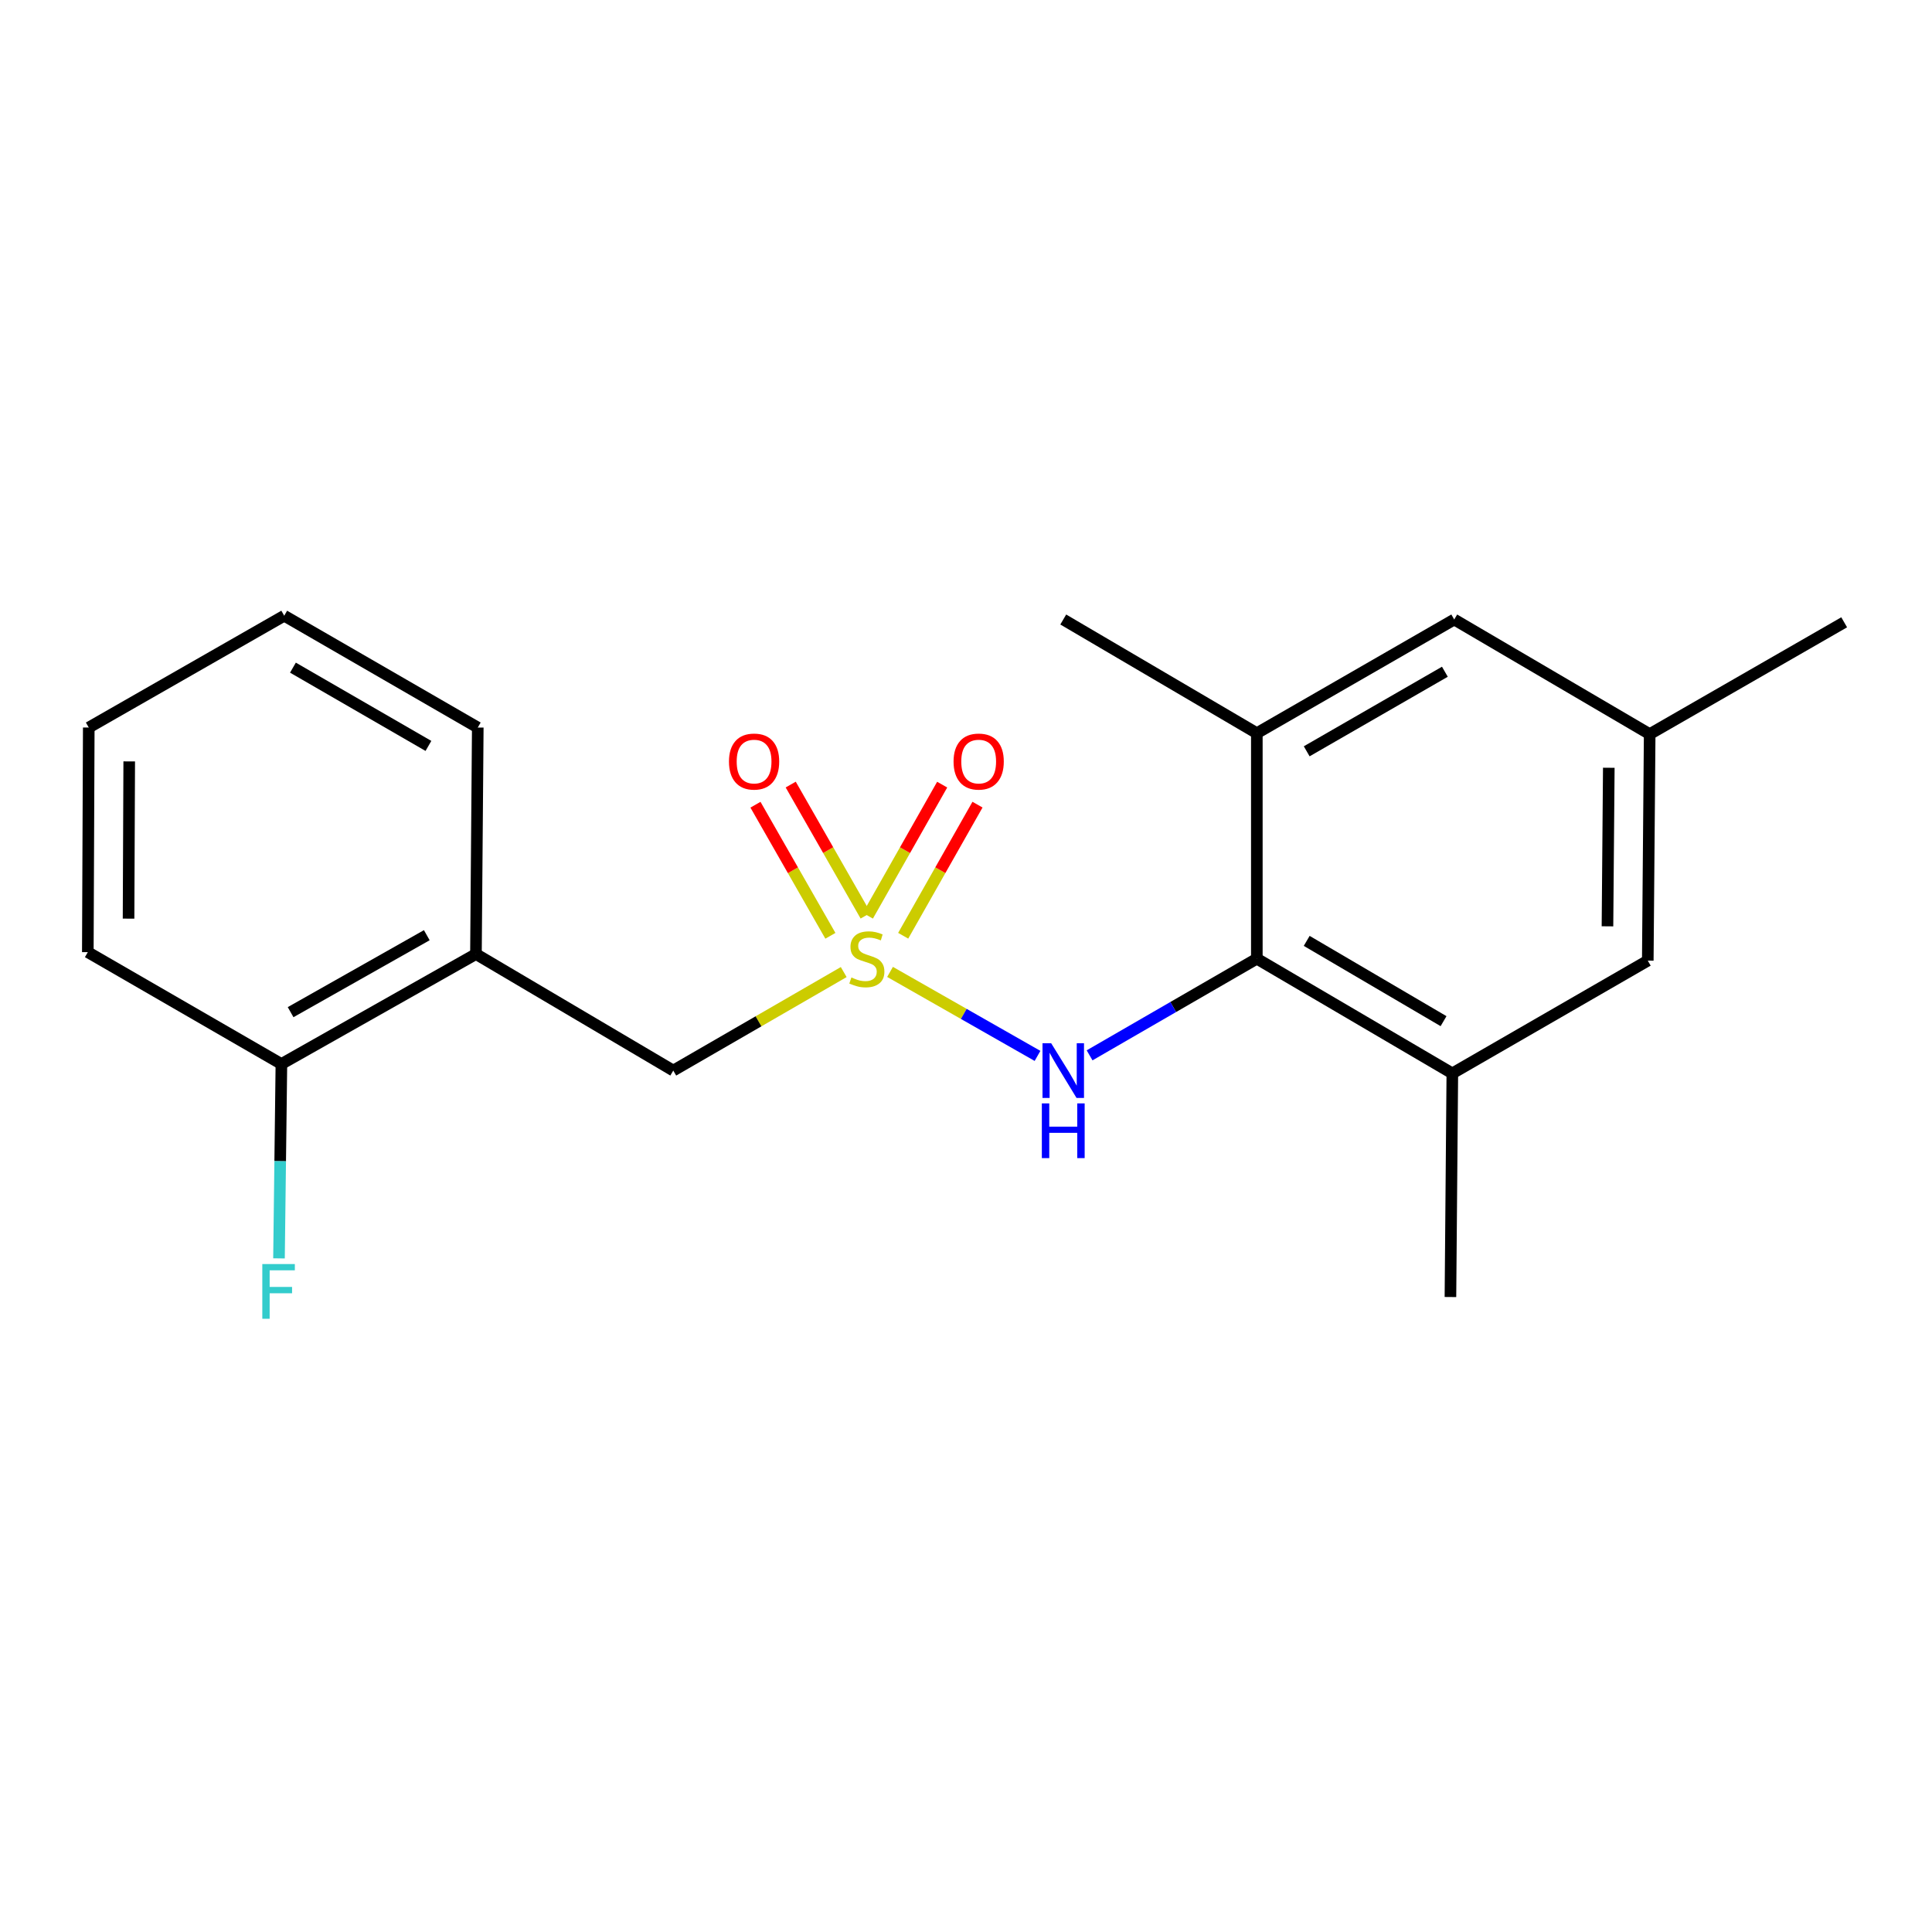 <?xml version='1.0' encoding='iso-8859-1'?>
<svg version='1.1' baseProfile='full'
              xmlns='http://www.w3.org/2000/svg'
                      xmlns:rdkit='http://www.rdkit.org/xml'
                      xmlns:xlink='http://www.w3.org/1999/xlink'
                  xml:space='preserve'
width='1000px' height='1000px' viewBox='0 0 1000 1000'>
<!-- END OF HEADER -->
<rect style='opacity:1.0;fill:#FFFFFF;stroke:none' width='1000' height='1000' x='0' y='0'> </rect>
<path class='bond-1' d='M 460.686,503.057 L 498.852,524.796' style='fill:none;fill-rule:evenodd;stroke:#CCCC00;stroke-width:6px;stroke-linecap:butt;stroke-linejoin:miter;stroke-opacity:1' />
<path class='bond-1' d='M 498.852,524.796 L 537.018,546.535' style='fill:none;fill-rule:evenodd;stroke:#0000FF;stroke-width:6px;stroke-linecap:butt;stroke-linejoin:miter;stroke-opacity:1' />
<path class='bond-2' d='M 436.709,503.139 L 392.597,528.63' style='fill:none;fill-rule:evenodd;stroke:#CCCC00;stroke-width:6px;stroke-linecap:butt;stroke-linejoin:miter;stroke-opacity:1' />
<path class='bond-2' d='M 392.597,528.63 L 348.485,554.122' style='fill:none;fill-rule:evenodd;stroke:#000000;stroke-width:6px;stroke-linecap:butt;stroke-linejoin:miter;stroke-opacity:1' />
<path class='bond-6' d='M 467.488,484.345 L 486.719,450.413' style='fill:none;fill-rule:evenodd;stroke:#CCCC00;stroke-width:6px;stroke-linecap:butt;stroke-linejoin:miter;stroke-opacity:1' />
<path class='bond-6' d='M 486.719,450.413 L 505.95,416.481' style='fill:none;fill-rule:evenodd;stroke:#FF0000;stroke-width:6px;stroke-linecap:butt;stroke-linejoin:miter;stroke-opacity:1' />
<path class='bond-6' d='M 449.207,473.984 L 468.438,440.052' style='fill:none;fill-rule:evenodd;stroke:#CCCC00;stroke-width:6px;stroke-linecap:butt;stroke-linejoin:miter;stroke-opacity:1' />
<path class='bond-6' d='M 468.438,440.052 L 487.669,406.12' style='fill:none;fill-rule:evenodd;stroke:#FF0000;stroke-width:6px;stroke-linecap:butt;stroke-linejoin:miter;stroke-opacity:1' />
<path class='bond-7' d='M 448.052,473.945 L 428.661,440.019' style='fill:none;fill-rule:evenodd;stroke:#CCCC00;stroke-width:6px;stroke-linecap:butt;stroke-linejoin:miter;stroke-opacity:1' />
<path class='bond-7' d='M 428.661,440.019 L 409.27,406.092' style='fill:none;fill-rule:evenodd;stroke:#FF0000;stroke-width:6px;stroke-linecap:butt;stroke-linejoin:miter;stroke-opacity:1' />
<path class='bond-7' d='M 429.809,484.372 L 410.418,450.446' style='fill:none;fill-rule:evenodd;stroke:#CCCC00;stroke-width:6px;stroke-linecap:butt;stroke-linejoin:miter;stroke-opacity:1' />
<path class='bond-7' d='M 410.418,450.446 L 391.027,416.519' style='fill:none;fill-rule:evenodd;stroke:#FF0000;stroke-width:6px;stroke-linecap:butt;stroke-linejoin:miter;stroke-opacity:1' />
<path class='bond-0' d='M 650.535,496.219 L 607.253,521.231' style='fill:none;fill-rule:evenodd;stroke:#000000;stroke-width:6px;stroke-linecap:butt;stroke-linejoin:miter;stroke-opacity:1' />
<path class='bond-0' d='M 607.253,521.231 L 563.971,546.243' style='fill:none;fill-rule:evenodd;stroke:#0000FF;stroke-width:6px;stroke-linecap:butt;stroke-linejoin:miter;stroke-opacity:1' />
<path class='bond-3' d='M 650.535,496.219 L 751.724,555.581' style='fill:none;fill-rule:evenodd;stroke:#000000;stroke-width:6px;stroke-linecap:butt;stroke-linejoin:miter;stroke-opacity:1' />
<path class='bond-3' d='M 676.345,486.999 L 747.178,528.552' style='fill:none;fill-rule:evenodd;stroke:#000000;stroke-width:6px;stroke-linecap:butt;stroke-linejoin:miter;stroke-opacity:1' />
<path class='bond-4' d='M 650.535,496.219 L 650.535,379.492' style='fill:none;fill-rule:evenodd;stroke:#000000;stroke-width:6px;stroke-linecap:butt;stroke-linejoin:miter;stroke-opacity:1' />
<path class='bond-5' d='M 348.485,554.122 L 246.35,493.815' style='fill:none;fill-rule:evenodd;stroke:#000000;stroke-width:6px;stroke-linecap:butt;stroke-linejoin:miter;stroke-opacity:1' />
<path class='bond-9' d='M 751.724,555.581 L 852.889,497.223' style='fill:none;fill-rule:evenodd;stroke:#000000;stroke-width:6px;stroke-linecap:butt;stroke-linejoin:miter;stroke-opacity:1' />
<path class='bond-14' d='M 751.724,555.581 L 750.743,671.339' style='fill:none;fill-rule:evenodd;stroke:#000000;stroke-width:6px;stroke-linecap:butt;stroke-linejoin:miter;stroke-opacity:1' />
<path class='bond-8' d='M 650.535,379.492 L 752.704,320.656' style='fill:none;fill-rule:evenodd;stroke:#000000;stroke-width:6px;stroke-linecap:butt;stroke-linejoin:miter;stroke-opacity:1' />
<path class='bond-8' d='M 676.346,388.876 L 747.865,347.691' style='fill:none;fill-rule:evenodd;stroke:#000000;stroke-width:6px;stroke-linecap:butt;stroke-linejoin:miter;stroke-opacity:1' />
<path class='bond-15' d='M 650.535,379.492 L 550.338,320.656' style='fill:none;fill-rule:evenodd;stroke:#000000;stroke-width:6px;stroke-linecap:butt;stroke-linejoin:miter;stroke-opacity:1' />
<path class='bond-10' d='M 246.35,493.815 L 145.651,550.725' style='fill:none;fill-rule:evenodd;stroke:#000000;stroke-width:6px;stroke-linecap:butt;stroke-linejoin:miter;stroke-opacity:1' />
<path class='bond-10' d='M 220.907,484.058 L 150.418,523.895' style='fill:none;fill-rule:evenodd;stroke:#000000;stroke-width:6px;stroke-linecap:butt;stroke-linejoin:miter;stroke-opacity:1' />
<path class='bond-13' d='M 246.35,493.815 L 247.296,376.574' style='fill:none;fill-rule:evenodd;stroke:#000000;stroke-width:6px;stroke-linecap:butt;stroke-linejoin:miter;stroke-opacity:1' />
<path class='bond-11' d='M 752.704,320.656 L 853.87,379.983' style='fill:none;fill-rule:evenodd;stroke:#000000;stroke-width:6px;stroke-linecap:butt;stroke-linejoin:miter;stroke-opacity:1' />
<path class='bond-21' d='M 852.889,497.223 L 853.87,379.983' style='fill:none;fill-rule:evenodd;stroke:#000000;stroke-width:6px;stroke-linecap:butt;stroke-linejoin:miter;stroke-opacity:1' />
<path class='bond-21' d='M 832.024,479.462 L 832.711,397.393' style='fill:none;fill-rule:evenodd;stroke:#000000;stroke-width:6px;stroke-linecap:butt;stroke-linejoin:miter;stroke-opacity:1' />
<path class='bond-12' d='M 145.651,550.725 L 145.028,601.027' style='fill:none;fill-rule:evenodd;stroke:#000000;stroke-width:6px;stroke-linecap:butt;stroke-linejoin:miter;stroke-opacity:1' />
<path class='bond-12' d='M 145.028,601.027 L 144.404,651.329' style='fill:none;fill-rule:evenodd;stroke:#33CCCC;stroke-width:6px;stroke-linecap:butt;stroke-linejoin:miter;stroke-opacity:1' />
<path class='bond-16' d='M 145.651,550.725 L 45.455,492.834' style='fill:none;fill-rule:evenodd;stroke:#000000;stroke-width:6px;stroke-linecap:butt;stroke-linejoin:miter;stroke-opacity:1' />
<path class='bond-17' d='M 853.87,379.983 L 954.545,322.104' style='fill:none;fill-rule:evenodd;stroke:#000000;stroke-width:6px;stroke-linecap:butt;stroke-linejoin:miter;stroke-opacity:1' />
<path class='bond-18' d='M 247.296,376.574 L 147.111,318.695' style='fill:none;fill-rule:evenodd;stroke:#000000;stroke-width:6px;stroke-linecap:butt;stroke-linejoin:miter;stroke-opacity:1' />
<path class='bond-18' d='M 221.756,386.087 L 151.627,345.572' style='fill:none;fill-rule:evenodd;stroke:#000000;stroke-width:6px;stroke-linecap:butt;stroke-linejoin:miter;stroke-opacity:1' />
<path class='bond-20' d='M 45.455,492.834 L 45.945,376.574' style='fill:none;fill-rule:evenodd;stroke:#000000;stroke-width:6px;stroke-linecap:butt;stroke-linejoin:miter;stroke-opacity:1' />
<path class='bond-20' d='M 66.541,475.484 L 66.884,394.102' style='fill:none;fill-rule:evenodd;stroke:#000000;stroke-width:6px;stroke-linecap:butt;stroke-linejoin:miter;stroke-opacity:1' />
<path class='bond-19' d='M 147.111,318.695 L 45.945,376.574' style='fill:none;fill-rule:evenodd;stroke:#000000;stroke-width:6px;stroke-linecap:butt;stroke-linejoin:miter;stroke-opacity:1' />
<path  class='atom-0' d='M 440.682 505.939
Q 441.002 506.059, 442.322 506.619
Q 443.642 507.179, 445.082 507.539
Q 446.562 507.859, 448.002 507.859
Q 450.682 507.859, 452.242 506.579
Q 453.802 505.259, 453.802 502.979
Q 453.802 501.419, 453.002 500.459
Q 452.242 499.499, 451.042 498.979
Q 449.842 498.459, 447.842 497.859
Q 445.322 497.099, 443.802 496.379
Q 442.322 495.659, 441.242 494.139
Q 440.202 492.619, 440.202 490.059
Q 440.202 486.499, 442.602 484.299
Q 445.042 482.099, 449.842 482.099
Q 453.122 482.099, 456.842 483.659
L 455.922 486.739
Q 452.522 485.339, 449.962 485.339
Q 447.202 485.339, 445.682 486.499
Q 444.162 487.619, 444.202 489.579
Q 444.202 491.099, 444.962 492.019
Q 445.762 492.939, 446.882 493.459
Q 448.042 493.979, 449.962 494.579
Q 452.522 495.379, 454.042 496.179
Q 455.562 496.979, 456.642 498.619
Q 457.762 500.219, 457.762 502.979
Q 457.762 506.899, 455.122 509.019
Q 452.522 511.099, 448.162 511.099
Q 445.642 511.099, 443.722 510.539
Q 441.842 510.019, 439.602 509.099
L 440.682 505.939
' fill='#CCCC00'/>
<path  class='atom-2' d='M 544.078 539.962
L 553.358 554.962
Q 554.278 556.442, 555.758 559.122
Q 557.238 561.802, 557.318 561.962
L 557.318 539.962
L 561.078 539.962
L 561.078 568.282
L 557.198 568.282
L 547.238 551.882
Q 546.078 549.962, 544.838 547.762
Q 543.638 545.562, 543.278 544.882
L 543.278 568.282
L 539.598 568.282
L 539.598 539.962
L 544.078 539.962
' fill='#0000FF'/>
<path  class='atom-2' d='M 539.258 571.114
L 543.098 571.114
L 543.098 583.154
L 557.578 583.154
L 557.578 571.114
L 561.418 571.114
L 561.418 599.434
L 557.578 599.434
L 557.578 586.354
L 543.098 586.354
L 543.098 599.434
L 539.258 599.434
L 539.258 571.114
' fill='#0000FF'/>
<path  class='atom-7' d='M 493.561 394.176
Q 493.561 387.376, 496.921 383.576
Q 500.281 379.776, 506.561 379.776
Q 512.841 379.776, 516.201 383.576
Q 519.561 387.376, 519.561 394.176
Q 519.561 401.056, 516.161 404.976
Q 512.761 408.856, 506.561 408.856
Q 500.321 408.856, 496.921 404.976
Q 493.561 401.096, 493.561 394.176
M 506.561 405.656
Q 510.881 405.656, 513.201 402.776
Q 515.561 399.856, 515.561 394.176
Q 515.561 388.616, 513.201 385.816
Q 510.881 382.976, 506.561 382.976
Q 502.241 382.976, 499.881 385.776
Q 497.561 388.576, 497.561 394.176
Q 497.561 399.896, 499.881 402.776
Q 502.241 405.656, 506.561 405.656
' fill='#FF0000'/>
<path  class='atom-8' d='M 377.312 394.176
Q 377.312 387.376, 380.672 383.576
Q 384.032 379.776, 390.312 379.776
Q 396.592 379.776, 399.952 383.576
Q 403.312 387.376, 403.312 394.176
Q 403.312 401.056, 399.912 404.976
Q 396.512 408.856, 390.312 408.856
Q 384.072 408.856, 380.672 404.976
Q 377.312 401.096, 377.312 394.176
M 390.312 405.656
Q 394.632 405.656, 396.952 402.776
Q 399.312 399.856, 399.312 394.176
Q 399.312 388.616, 396.952 385.816
Q 394.632 382.976, 390.312 382.976
Q 385.992 382.976, 383.632 385.776
Q 381.312 388.576, 381.312 394.176
Q 381.312 399.896, 383.632 402.776
Q 385.992 405.656, 390.312 405.656
' fill='#FF0000'/>
<path  class='atom-13' d='M 135.772 654.272
L 152.612 654.272
L 152.612 657.512
L 139.572 657.512
L 139.572 666.112
L 151.172 666.112
L 151.172 669.392
L 139.572 669.392
L 139.572 682.592
L 135.772 682.592
L 135.772 654.272
' fill='#33CCCC'/>
</svg>

